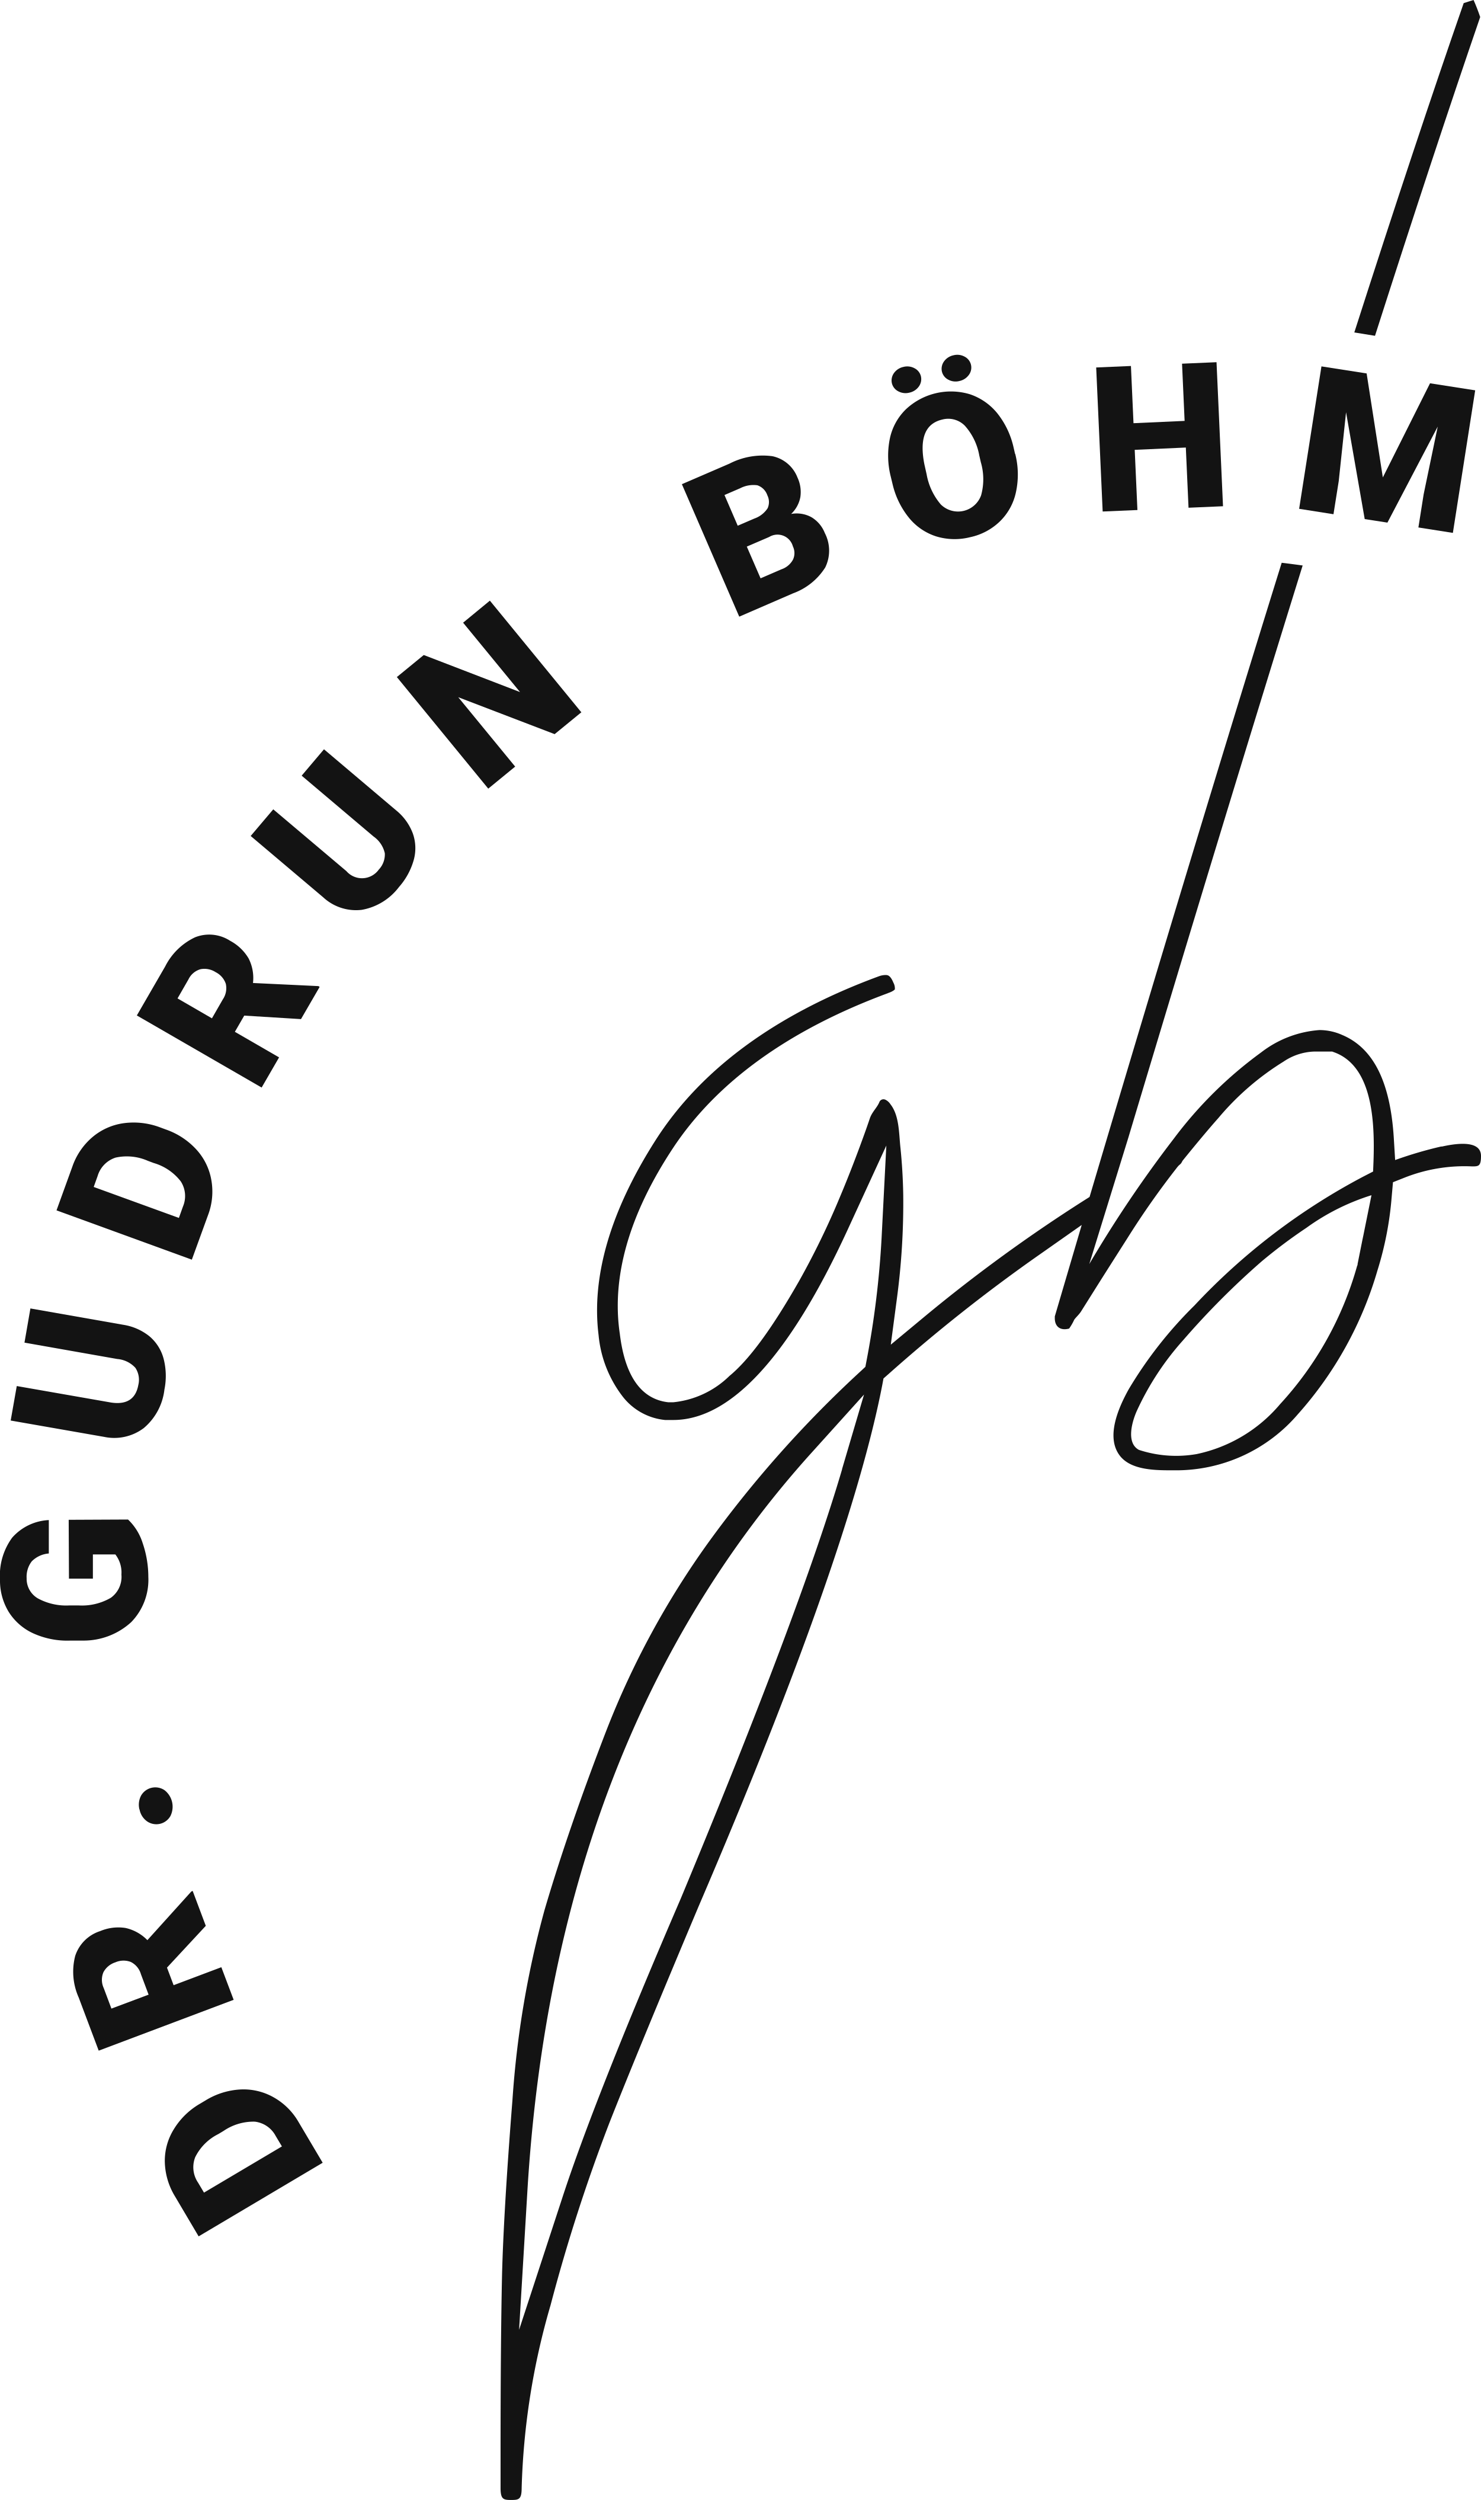 <svg xmlns="http://www.w3.org/2000/svg" width="109.53" height="184.84" viewBox="0 0 109.53 184.84">
  <g id="Ebene_1-2" transform="translate(0 0)">
    <path id="Pfad_481" data-name="Pfad 481" d="M106.58,84.77a30.19,30.19,0,0,0-3.4,1l-.1-1.64c-.26-4.15-1.51-6.64-3.82-7.61a4.129,4.129,0,0,0-1.68-.36,7.983,7.983,0,0,0-4.32,1.66,30.433,30.433,0,0,0-6.45,6.37,90.051,90.051,0,0,0-6.25,9.27l2.89-9.35q7.1-23.685,12.89-42.3c-.52-.07-1.03-.14-1.55-.2Q88.5,61.83,80.72,88.03l-.14.47-.41.26a116.247,116.247,0,0,0-11.7,8.51l-2.59,2.15.44-3.32a53.3,53.3,0,0,0,.48-7.78c-.02-1.17-.09-2.34-.21-3.5-.11-1.03-.08-2.35-.74-3.18a.906.906,0,0,0-.37-.33.328.328,0,0,0-.43.14c-.18.46-.56.75-.73,1.27-.23.69-.48,1.37-.73,2.05-.46,1.24-.94,2.47-1.45,3.68a58.641,58.641,0,0,1-3.05,6.28c-2.01,3.52-3.69,5.81-5.15,7.01a6.907,6.907,0,0,1-4.15,1.94h-.36c-2-.22-3.21-1.92-3.59-5.06-.63-4.23.7-8.85,3.95-13.76,3.23-4.87,8.55-8.71,15.83-11.41h.02l.02-.02c.43-.14.52-.28.52-.28a.889.889,0,0,0-.11-.5c-.23-.56-.44-.56-.58-.56a1.523,1.523,0,0,0-.51.1c-7.6,2.8-13.15,6.87-16.5,12.12S43.73,94.4,44.27,98.72a8.775,8.775,0,0,0,1.8,4.56,4.525,4.525,0,0,0,3.12,1.71h.6c4.26,0,8.6-4.73,12.9-14.07l2.86-6.22-.35,6.82a67.317,67.317,0,0,1-1.12,9.12l-.08.42-.31.29a84.393,84.393,0,0,0-11.28,12.67,62.7,62.7,0,0,0-7.55,13.89c-1.89,4.89-3.43,9.37-4.59,13.32a70.729,70.729,0,0,0-2.37,14.03c-.43,5.43-.69,9.78-.77,12.91-.07,3.16-.11,7.59-.11,13.17v2.62c0,.84.22.88.78.88s.78-.03.78-.88a53.363,53.363,0,0,1,2.14-13.53,128.749,128.749,0,0,1,4.34-13.45c1.45-3.68,3.68-9.08,6.62-16.06,7.42-17.28,11.98-30.26,13.58-38.57l.08-.43.33-.29a122.218,122.218,0,0,1,11.24-8.89L80,90.57l-1.06,3.6-.93,3.16v.14c0,.6.39.94,1.06.76a4.091,4.091,0,0,0,.38-.66c.12-.17.37-.39.51-.62l1.17-1.86c.75-1.19,1.51-2.38,2.26-3.56a60.887,60.887,0,0,1,3.6-5.13l.06-.08.05-.06.07-.08.08-.07a.537.537,0,0,0,.15-.18l.06-.11.08-.1c.95-1.17,1.79-2.18,2.57-3.06a20.007,20.007,0,0,1,4.82-4.17,4.268,4.268,0,0,1,2.24-.74h1.36l.24.09c2.74,1.09,2.91,5.1,2.81,8.02l-.03.76-.68.35a47.271,47.271,0,0,0-12.53,9.55,30.86,30.86,0,0,0-4.86,6.19c-.74,1.33-1.71,3.49-.69,4.88.84,1.15,2.75,1.12,4.05,1.12a11.853,11.853,0,0,0,9.15-4.15,27.418,27.418,0,0,0,5.88-10.62,24.655,24.655,0,0,0,1.05-5.4l.1-1.13.86-.34a12.045,12.045,0,0,1,4.98-.83c.48,0,.67,0,.67-.77,0-1.29-2.14-.86-2.88-.7Zm-44.3,23.86c-2.06,7-6.08,17.69-11.94,31.76-4.22,9.79-7.17,17.24-8.77,22.16l-3.18,9.71L39,162.07c1.33-22.3,8.41-40.7,21.03-54.67l3.87-4.29-1.63,5.53Zm38.56-17.34-.08.38-.36,1.8v.06l-.03.06a25.033,25.033,0,0,1-5.7,10.23,11.022,11.022,0,0,1-6.17,3.69,8.82,8.82,0,0,1-4.27-.31c-.96-.52-.51-2.08-.16-2.87a20.8,20.8,0,0,1,3.45-5.26,58.6,58.6,0,0,1,5.78-5.8,38.3,38.3,0,0,1,3.32-2.49,16.652,16.652,0,0,1,4.81-2.41l-.59,2.92Z" fill="#131313"/>
    <path id="Pfad_482" data-name="Pfad 482" d="M101.69,24.83q4.365-13.635,7.78-23.57c-.15-.44-.31-.86-.49-1.26-.24.08-.5.15-.73.23q-3.54,10.17-8.09,24.35c.51.08,1.03.17,1.54.25Z" fill="#131313"/>
    <path id="Pfad_483" data-name="Pfad 483" d="M23.86,159.91l-9.17,5.44-1.75-2.96a5.109,5.109,0,0,1-.75-2.51,4.42,4.42,0,0,1,.66-2.44,5.467,5.467,0,0,1,1.93-1.89l.42-.25a5.485,5.485,0,0,1,2.57-.81,4.527,4.527,0,0,1,2.45.57,4.892,4.892,0,0,1,1.85,1.82l1.79,3.02Zm-8.78,2.21,5.77-3.42-.46-.77a2.009,2.009,0,0,0-1.54-1.06,3.917,3.917,0,0,0-2.31.68l-.4.24a3.777,3.777,0,0,0-1.7,1.7,2.024,2.024,0,0,0,.21,1.89l.44.74Z" fill="#131313"/>
    <path id="Pfad_484" data-name="Pfad 484" d="M12.35,145.48l.49,1.3,3.53-1.33.91,2.41L7.3,151.62l-1.48-3.93a4.675,4.675,0,0,1-.26-3.07,2.852,2.852,0,0,1,1.85-1.84,3.453,3.453,0,0,1,1.88-.23,3.241,3.241,0,0,1,1.61.9l3.25-3.6.1-.04.97,2.58-2.87,3.09Zm-1.36,2-.57-1.52a1.446,1.446,0,0,0-.75-.9,1.507,1.507,0,0,0-1.14.03,1.523,1.523,0,0,0-.88.73,1.445,1.445,0,0,0,.02,1.17l.57,1.52Z" fill="#131313"/>
    <path id="Pfad_485" data-name="Pfad 485" d="M10.31,133.78a1.446,1.446,0,0,1,.13-1.03,1.215,1.215,0,0,1,1.74-.38,1.547,1.547,0,0,1,.42,1.91,1.2,1.2,0,0,1-1.73.38,1.377,1.377,0,0,1-.55-.88Z" fill="#131313"/>
    <path id="Pfad_486" data-name="Pfad 486" d="M9.48,112.36a4.1,4.1,0,0,1,1.07,1.73,7.708,7.708,0,0,1,.42,2.5,4.485,4.485,0,0,1-1.27,3.35,5.208,5.208,0,0,1-3.56,1.36H5.22a6.09,6.09,0,0,1-2.75-.53,4.205,4.205,0,0,1-1.82-1.58,4.446,4.446,0,0,1-.65-2.4,4.733,4.733,0,0,1,.9-3.1,3.855,3.855,0,0,1,2.71-1.3v2.47a1.988,1.988,0,0,0-1.26.58,1.867,1.867,0,0,0-.38,1.25,1.676,1.676,0,0,0,.83,1.49,4.379,4.379,0,0,0,2.35.52h.64a4.254,4.254,0,0,0,2.4-.56,1.9,1.9,0,0,0,.79-1.72,2.174,2.174,0,0,0-.45-1.49H6.87v1.79H5.1l-.02-4.35,4.38-.02Z" fill="#131313"/>
    <path id="Pfad_487" data-name="Pfad 487" d="M2.23,96.74l6.88,1.21a4.1,4.1,0,0,1,1.94.85,3.258,3.258,0,0,1,1.05,1.66,5.081,5.081,0,0,1,.06,2.28,4.371,4.371,0,0,1-1.53,2.85,3.627,3.627,0,0,1-2.92.65L.79,105.03l.45-2.55,6.98,1.22c1.15.17,1.82-.26,2.01-1.3a1.6,1.6,0,0,0-.22-1.27,2.042,2.042,0,0,0-1.34-.65L1.81,99.27l.44-2.53Z" fill="#131313"/>
    <path id="Pfad_488" data-name="Pfad 488" d="M14.2,93.14,4.18,89.49l1.17-3.23a4.993,4.993,0,0,1,1.47-2.17,4.53,4.53,0,0,1,2.3-1.04,5.534,5.534,0,0,1,2.68.29l.46.17a5.5,5.5,0,0,1,2.26,1.48,4.465,4.465,0,0,1,1.11,2.26,4.887,4.887,0,0,1-.24,2.58l-1.2,3.3ZM6.93,87.76l6.3,2.29.3-.84a1.989,1.989,0,0,0-.16-1.86,3.892,3.892,0,0,0-2-1.36l-.43-.16a3.861,3.861,0,0,0-2.39-.24,2.035,2.035,0,0,0-1.33,1.36l-.29.81Z" fill="#131313"/>
    <path id="Pfad_489" data-name="Pfad 489" d="M18.07,75.08l-.7,1.21,3.27,1.89-1.29,2.23-9.23-5.33,2.1-3.63a4.725,4.725,0,0,1,2.21-2.15,2.838,2.838,0,0,1,2.59.26,3.474,3.474,0,0,1,1.37,1.31,3.188,3.188,0,0,1,.32,1.81l4.84.23.09.06-1.38,2.38-4.21-.26Zm-2.4.22.81-1.41a1.475,1.475,0,0,0,.22-1.15,1.5,1.5,0,0,0-.75-.86,1.523,1.523,0,0,0-1.12-.22,1.417,1.417,0,0,0-.89.75l-.81,1.41,2.54,1.47Z" fill="#131313"/>
    <path id="Pfad_490" data-name="Pfad 490" d="M23.96,55.4l5.33,4.51a4,4,0,0,1,1.24,1.71,3.268,3.268,0,0,1,.07,1.96,5.088,5.088,0,0,1-1.09,2,4.411,4.411,0,0,1-2.75,1.69,3.565,3.565,0,0,1-2.85-.92l-5.37-4.54,1.67-1.97,5.41,4.57a1.526,1.526,0,0,0,2.39-.11,1.631,1.631,0,0,0,.45-1.21,2.061,2.061,0,0,0-.83-1.24l-5.32-4.5,1.66-1.96Z" fill="#131313"/>
    <path id="Pfad_491" data-name="Pfad 491" d="M43,52.66l-1.98,1.62-7.13-2.73,4.21,5.13-1.99,1.63-6.76-8.25,1.99-1.63,7.12,2.74-4.21-5.13,1.98-1.63,6.76,8.25Z" fill="#131313"/>
    <path id="Pfad_492" data-name="Pfad 492" d="M54.67,45.59,50.43,35.8l3.52-1.52a5.36,5.36,0,0,1,3.17-.55,2.546,2.546,0,0,1,1.86,1.58,2.519,2.519,0,0,1,.21,1.45A2.294,2.294,0,0,1,58.51,38a2.272,2.272,0,0,1,1.5.24A2.362,2.362,0,0,1,61,39.41a2.826,2.826,0,0,1,.03,2.55,4.725,4.725,0,0,1-2.38,1.91l-3.97,1.72Zm-.11-6.72,1.23-.53a1.93,1.93,0,0,0,.98-.76,1.116,1.116,0,0,0-.02-.96,1.173,1.173,0,0,0-.74-.74,2.135,2.135,0,0,0-1.27.22l-1.16.5.98,2.27Zm.67,1.54,1.02,2.35,1.55-.67a1.522,1.522,0,0,0,.85-.72,1.136,1.136,0,0,0-.01-.97,1.178,1.178,0,0,0-1.75-.7l-1.65.71Z" fill="#131313"/>
    <path id="Pfad_493" data-name="Pfad 493" d="M75.08,33.55a6.142,6.142,0,0,1,.06,2.82,4.241,4.241,0,0,1-1.18,2.17,4.51,4.51,0,0,1-2.22,1.18,4.688,4.688,0,0,1-2.5-.06,4.275,4.275,0,0,1-2.01-1.37,6.171,6.171,0,0,1-1.21-2.46l-.14-.58a6.3,6.3,0,0,1-.07-2.82A4.224,4.224,0,0,1,67,30.26a4.87,4.87,0,0,1,4.73-1.11,4.415,4.415,0,0,1,2.03,1.41,6.221,6.221,0,0,1,1.2,2.52l.11.48Zm-9.12-5.22a.937.937,0,0,1,.15-.74,1.149,1.149,0,0,1,.7-.46,1.126,1.126,0,0,1,.83.1.908.908,0,0,1,.47.6.937.937,0,0,1-.15.74,1.149,1.149,0,0,1-.7.46,1.126,1.126,0,0,1-.83-.1A.908.908,0,0,1,65.96,28.33Zm6.47,5.38a4.465,4.465,0,0,0-1.07-2.23,1.721,1.721,0,0,0-1.67-.46c-1.26.29-1.7,1.39-1.33,3.29l.17.76a4.686,4.686,0,0,0,1.05,2.23,1.814,1.814,0,0,0,2.98-.68,4.463,4.463,0,0,0-.02-2.44l-.11-.48Zm-2.77-6.24a.937.937,0,0,1,.15-.74,1.149,1.149,0,0,1,.7-.46,1.126,1.126,0,0,1,.83.1.905.905,0,0,1,.32,1.34,1.149,1.149,0,0,1-.7.46,1.126,1.126,0,0,1-.83-.1A.908.908,0,0,1,69.66,27.47Z" fill="#131313"/>
    <path id="Pfad_494" data-name="Pfad 494" d="M90.45,37.43l-2.55.11-.2-4.45-3.78.17.2,4.45-2.57.11-.48-10.65,2.57-.11.19,4.23,3.78-.17-.19-4.23,2.55-.11Z" fill="#131313"/>
    <path id="Pfad_495" data-name="Pfad 495" d="M101.07,27.6l1.2,7.7,3.49-6.96,3.34.52L107.45,39.4,104.9,39l.39-2.46,1.04-5-3.72,7.1-1.68-.26-1.38-7.9-.54,5.08-.39,2.46-2.54-.4,1.65-10.53,3.34.52Z" fill="#131313"/>
  </g>
</svg>
